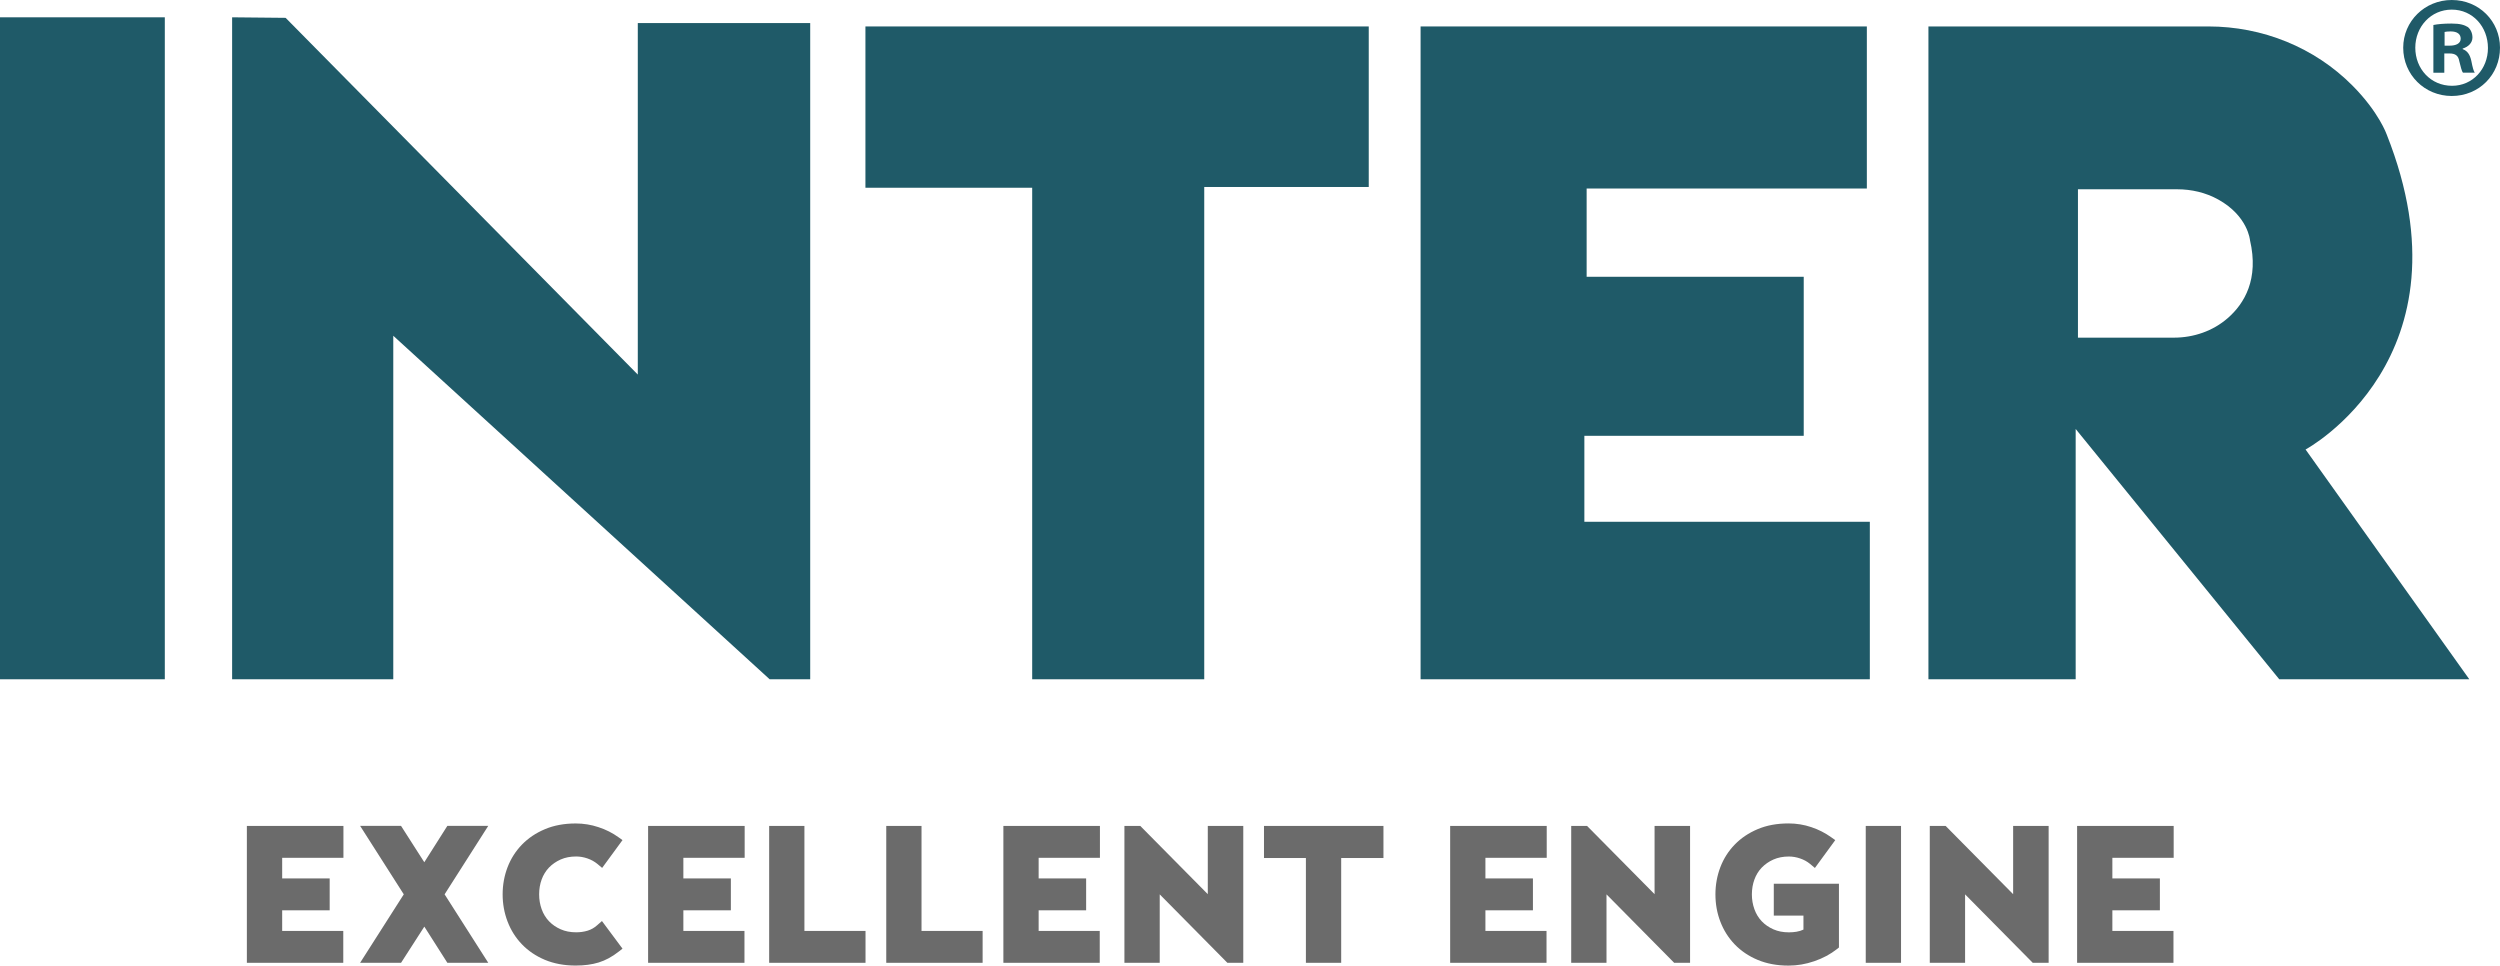 <svg width="145" height="56" viewBox="0 0 145 56" fill="none" xmlns="http://www.w3.org/2000/svg">
<g clip-path="url(#clip0_270_2602)">
<path d="M9.559 1.004H0V39.398H9.559V1.004Z" fill="#1F5A68"/>
<path d="M13.463 1.004V39.398H22.81V19.474L44.64 39.398H46.992V1.336H36.992V21.725L16.566 1.035L13.463 1.004Z" fill="#1F5A68"/>
<path d="M50.195 1.534V10.889H59.867V39.398H69.846V10.845H79.387V1.534H50.195Z" fill="#1F5A68"/>
<path d="M82.394 1.534V39.398H108.45V30.263H91.893V25.277H104.616V16.053H92.025V10.934H108.277V1.534H82.394Z" fill="#1F5A68"/>
<path d="M133.723 26.071C133.723 26.071 143.571 20.774 138.429 7.8C138.429 7.8 137.982 6.515 136.451 4.972C134.239 2.739 131.214 1.534 128.092 1.534H111.849V39.398H120.389V24.88L132.197 39.398H143.22L133.723 26.071ZM126.086 19.584H120.521V10.978H126.273C127.103 10.978 127.929 11.167 128.657 11.571C130.387 12.531 130.5 13.934 130.5 13.934C131.023 16.186 130.184 17.599 129.215 18.446C128.351 19.203 127.228 19.584 126.086 19.584Z" fill="#1F5A68"/>
<path d="M145 2.767C145 4.337 143.785 5.567 142.201 5.567C140.635 5.567 139.386 4.337 139.386 2.767C139.386 1.233 140.635 0 142.201 0C143.785 0 145 1.231 145 2.767ZM140.087 2.767C140.087 3.998 140.986 4.976 142.219 4.976C143.418 4.976 144.301 3.998 144.301 2.784C144.301 1.553 143.418 0.558 142.203 0.558C140.988 0.558 140.087 1.553 140.087 2.767ZM141.77 4.218H141.136V1.45C141.385 1.399 141.735 1.366 142.185 1.366C142.701 1.366 142.934 1.45 143.135 1.569C143.285 1.688 143.402 1.906 143.402 2.176C143.402 2.48 143.169 2.716 142.835 2.816V2.849C143.103 2.949 143.252 3.153 143.335 3.524C143.418 3.947 143.469 4.115 143.536 4.215H142.853C142.77 4.115 142.72 3.86 142.637 3.54C142.586 3.237 142.42 3.101 142.07 3.101H141.77V4.218ZM141.786 2.648H142.086C142.436 2.648 142.72 2.529 142.72 2.244C142.72 1.992 142.538 1.822 142.136 1.822C141.97 1.822 141.853 1.838 141.786 1.854V2.648Z" fill="#1F5A68"/>
<path d="M14.318 55.843V47.904H19.919V49.753H16.366V50.949H19.121V52.798H16.366V53.994H19.91V55.843H14.318Z" fill="#6B6B6B"/>
<path d="M24.611 53.744L23.262 55.841H20.887L23.419 51.871L20.887 47.901H23.26L24.609 50.01L25.946 47.901H28.318L25.787 51.871L28.318 55.841H25.946L24.611 53.744Z" fill="#6B6B6B"/>
<path d="M35.87 48.558L36.105 48.726L34.924 50.339L34.643 50.103C34.477 49.968 34.285 49.863 34.069 49.788C33.852 49.714 33.633 49.676 33.416 49.676C33.08 49.676 32.78 49.734 32.517 49.851C32.254 49.968 32.031 50.124 31.841 50.318C31.655 50.514 31.512 50.746 31.415 51.012C31.318 51.278 31.27 51.568 31.27 51.874C31.27 52.175 31.318 52.46 31.415 52.731C31.512 53.002 31.655 53.235 31.841 53.431C32.028 53.627 32.254 53.782 32.517 53.898C32.78 54.015 33.08 54.074 33.416 54.074C33.656 54.074 33.88 54.041 34.085 53.978C34.29 53.915 34.472 53.81 34.631 53.667L34.913 53.42L36.105 55.022L35.89 55.19C35.508 55.491 35.12 55.701 34.726 55.823C34.332 55.944 33.889 56.002 33.393 56.002C32.725 56.002 32.13 55.89 31.604 55.671C31.078 55.449 30.636 55.148 30.271 54.769C29.907 54.391 29.63 53.95 29.439 53.45C29.248 52.95 29.153 52.425 29.153 51.876C29.153 51.32 29.25 50.792 29.439 50.297C29.63 49.802 29.907 49.366 30.271 48.99C30.636 48.614 31.078 48.315 31.604 48.093C32.13 47.871 32.725 47.761 33.393 47.761C33.85 47.761 34.29 47.834 34.714 47.976C35.139 48.114 35.524 48.31 35.87 48.558Z" fill="#6B6B6B"/>
<path d="M37.59 55.843V47.904H43.19V49.753H39.635V50.949H42.39V52.798H39.635V53.994H43.179V55.843H37.59Z" fill="#6B6B6B"/>
<path d="M46.656 47.904V53.994H50.2V55.843H44.611V47.904H46.656Z" fill="#6B6B6B"/>
<path d="M53.448 47.904V53.994H56.992V55.843H51.403V47.904H53.448Z" fill="#6B6B6B"/>
<path d="M58.196 55.843V47.904H63.796V49.753H60.241V50.949H62.996V52.798H60.241V53.994H63.785V55.843H58.196Z" fill="#6B6B6B"/>
<path d="M65.214 47.904H66.136L70.052 51.862V47.904H72.11V55.843H71.188L67.264 51.873V55.843H65.216V47.904H65.214Z" fill="#6B6B6B"/>
<path d="M77.789 49.765V55.843H75.742V49.765H73.311V47.904H80.24V49.765H77.789Z" fill="#6B6B6B"/>
<path d="M84.109 55.843V47.904H89.71V49.753H86.154V50.949H88.91V52.798H86.154V53.994H89.698V55.843H84.109Z" fill="#6B6B6B"/>
<path d="M91.128 47.904H92.05L95.965 51.862V47.904H98.024V55.843H97.102L93.177 51.873V55.843H91.13V47.904H91.128Z" fill="#6B6B6B"/>
<path d="M99.495 51.874C99.495 51.318 99.592 50.79 99.781 50.295C99.97 49.8 100.249 49.363 100.613 48.987C100.978 48.611 101.42 48.312 101.946 48.09C102.472 47.868 103.067 47.759 103.735 47.759C104.192 47.759 104.632 47.831 105.056 47.974C105.481 48.116 105.863 48.312 106.209 48.56L106.444 48.728L105.264 50.342L104.983 50.106C104.817 49.97 104.628 49.865 104.409 49.791C104.192 49.716 103.973 49.678 103.756 49.678C103.419 49.678 103.12 49.737 102.857 49.853C102.594 49.97 102.37 50.127 102.181 50.321C101.994 50.517 101.852 50.748 101.755 51.014C101.658 51.28 101.609 51.57 101.609 51.876C101.609 52.177 101.658 52.462 101.755 52.733C101.852 53.004 101.994 53.237 102.181 53.434C102.368 53.63 102.594 53.784 102.857 53.901C103.12 54.017 103.419 54.076 103.756 54.076C103.906 54.076 104.053 54.064 104.194 54.041C104.337 54.017 104.471 53.978 104.6 53.917V53.104H102.88V51.255H106.659V54.954L106.546 55.045C106.163 55.346 105.725 55.58 105.229 55.75C104.734 55.921 104.236 56.005 103.733 56.005C103.067 56.005 102.469 55.893 101.944 55.673C101.418 55.453 100.975 55.15 100.611 54.772C100.247 54.393 99.97 53.952 99.779 53.452C99.587 52.953 99.495 52.422 99.495 51.874Z" fill="#6B6B6B"/>
<path d="M108.213 47.904H110.26V55.843H108.213V47.904Z" fill="#6B6B6B"/>
<path d="M111.925 47.904H112.847L116.762 51.862V47.904H118.821V55.843H117.899L113.975 51.873V55.843H111.927V47.904H111.925Z" fill="#6B6B6B"/>
<path d="M120.472 55.843V47.904H126.073V49.753H122.517V50.949H125.273V52.798H122.517V53.994H126.061V55.843H120.472Z" fill="#6B6B6B"/>
</g>
<defs>
<clipPath id="clip0_270_2602">
<rect width="145" height="56" fill="white"/>
</clipPath>
</defs>
</svg>
